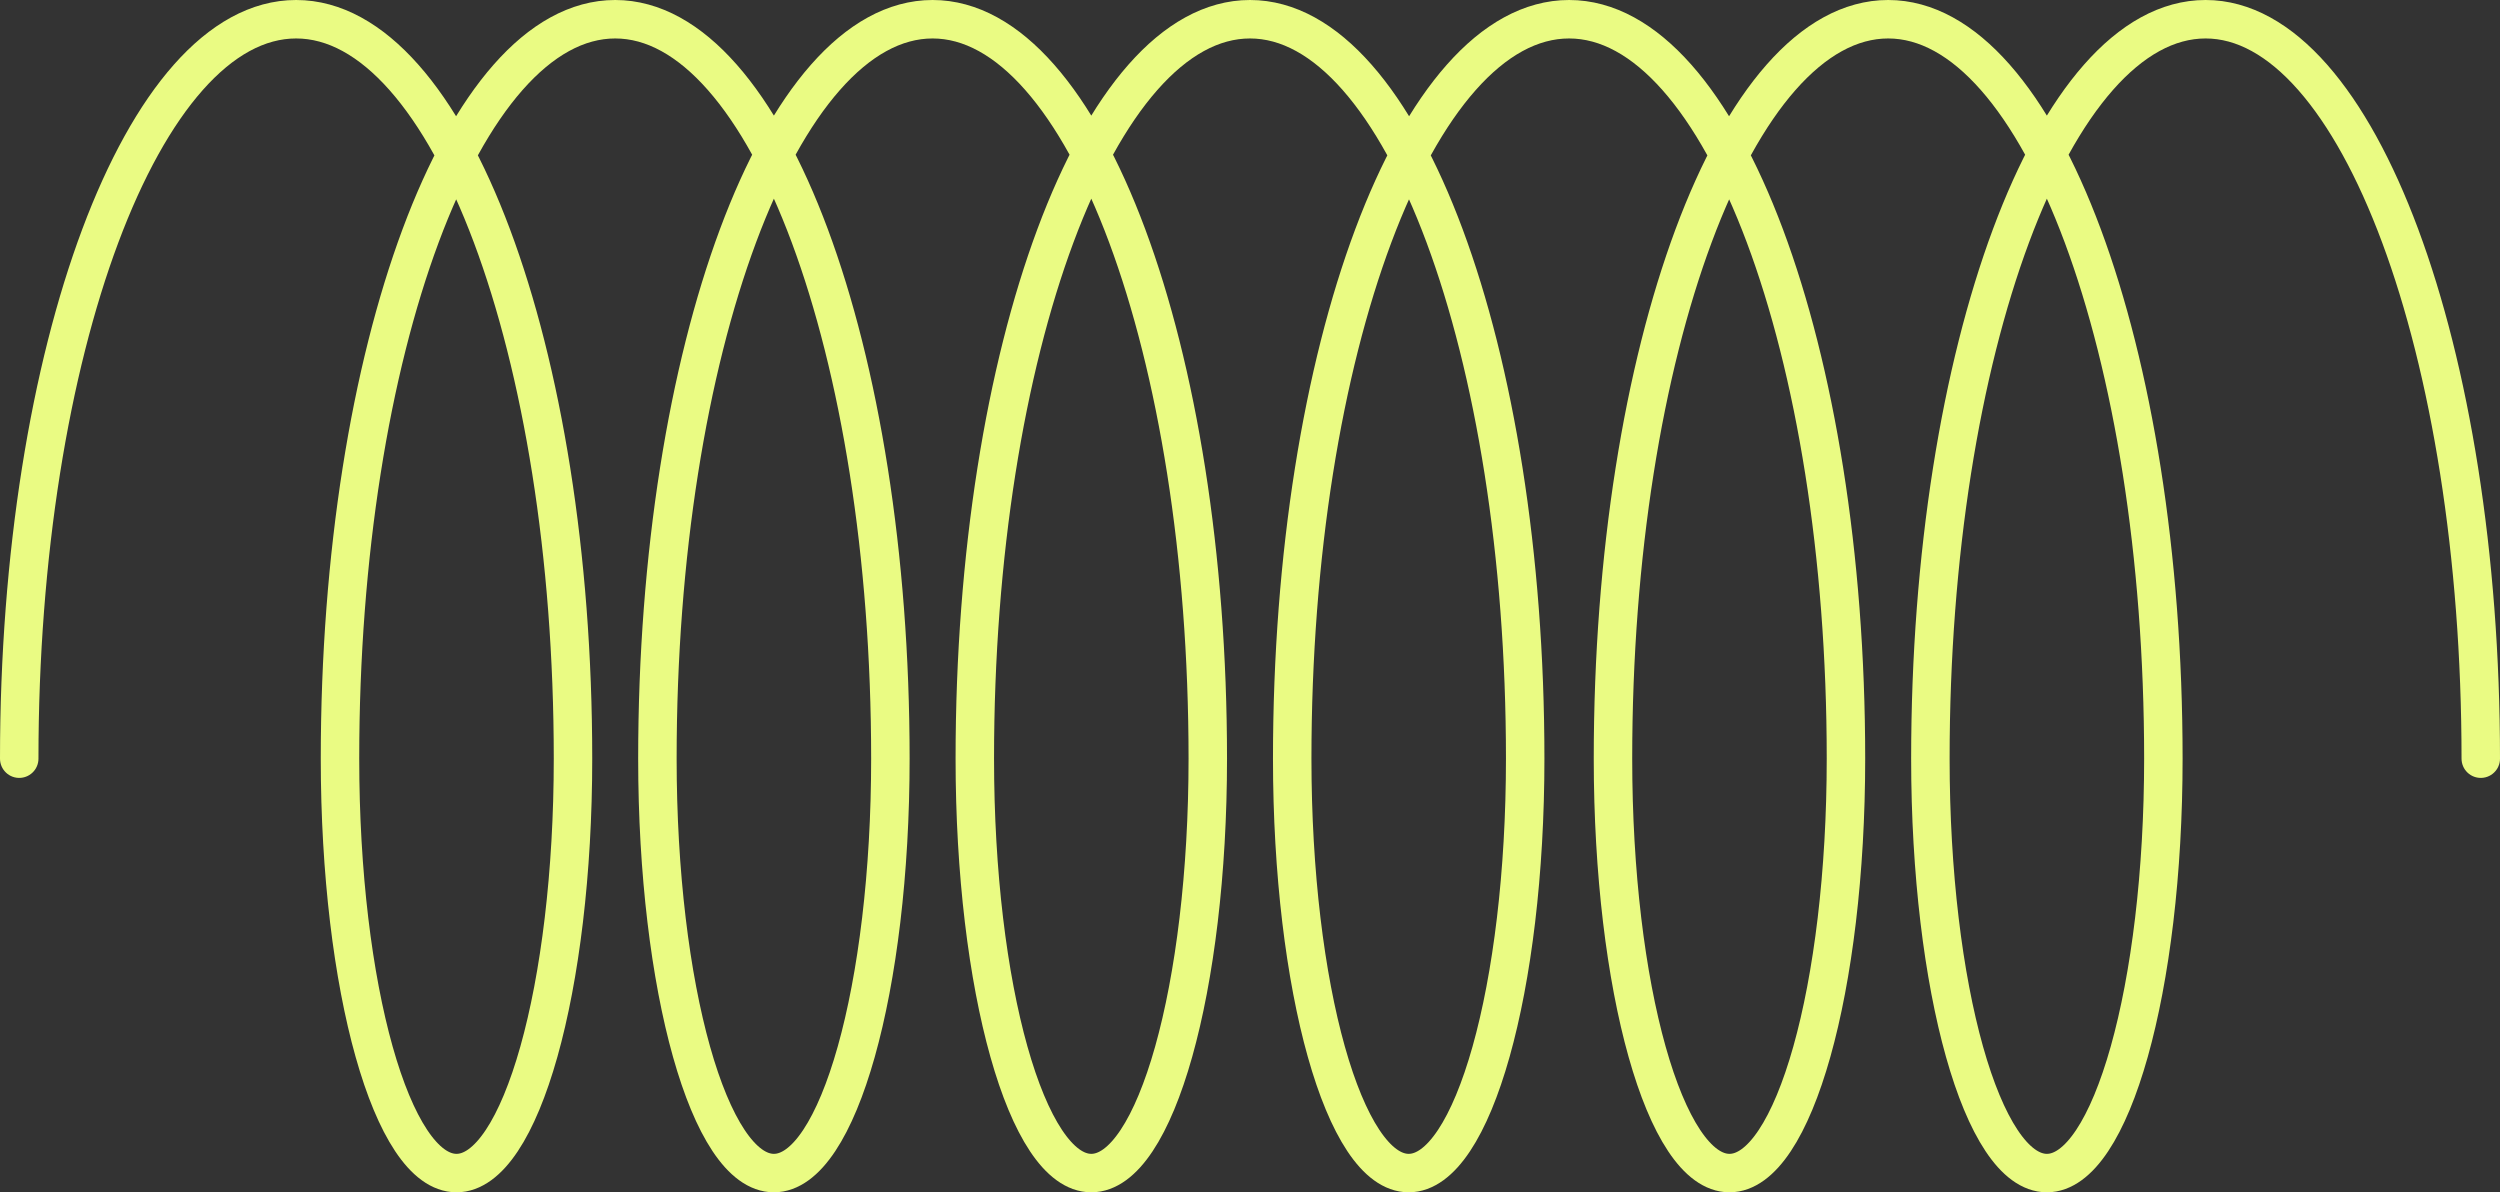<svg xmlns="http://www.w3.org/2000/svg" width="130" height="62" viewBox="0 0 130 62" fill="none"><rect x="0" y="0" width="130" height="62" fill="#333333" stroke="none"/><path d="M129 39.451C129 18.215 122.593 1 114.69 1C106.787 1 100.38 18.215 100.38 39.451C100.38 51.352 103.092 61 106.438 61C109.783 61 112.495 51.352 112.495 39.451C112.495 18.215 106.088 1 98.185 1C90.282 1 83.875 18.215 83.875 39.451C83.875 51.352 86.587 61 89.933 61C93.278 61 95.99 51.352 95.99 39.451C95.99 18.215 89.544 1 81.593 1C73.641 1 67.195 18.215 67.195 39.451C67.195 51.352 69.907 61 73.252 61C76.598 61 79.31 51.352 79.31 39.451C79.31 18.215 72.903 1 65 1C57.097 1 50.69 18.215 50.69 39.451C50.69 51.352 53.402 61 56.748 61C60.093 61 62.805 51.352 62.805 39.451C62.805 18.215 56.398 1 48.495 1C40.592 1 34.185 18.215 34.185 39.451C34.185 51.352 36.897 61 40.243 61C43.588 61 46.3 51.352 46.3 39.451C46.3 18.215 39.893 1 31.991 1C24.087 1 17.68 18.215 17.68 39.451C17.68 51.352 20.392 61 23.738 61C27.083 61 29.796 51.352 29.796 39.451C29.796 18.215 23.35 1 15.398 1C7.446 1 1 18.215 1 39.451" stroke="#EAFB83" stroke-width="2" stroke-linecap="round"></path></svg>